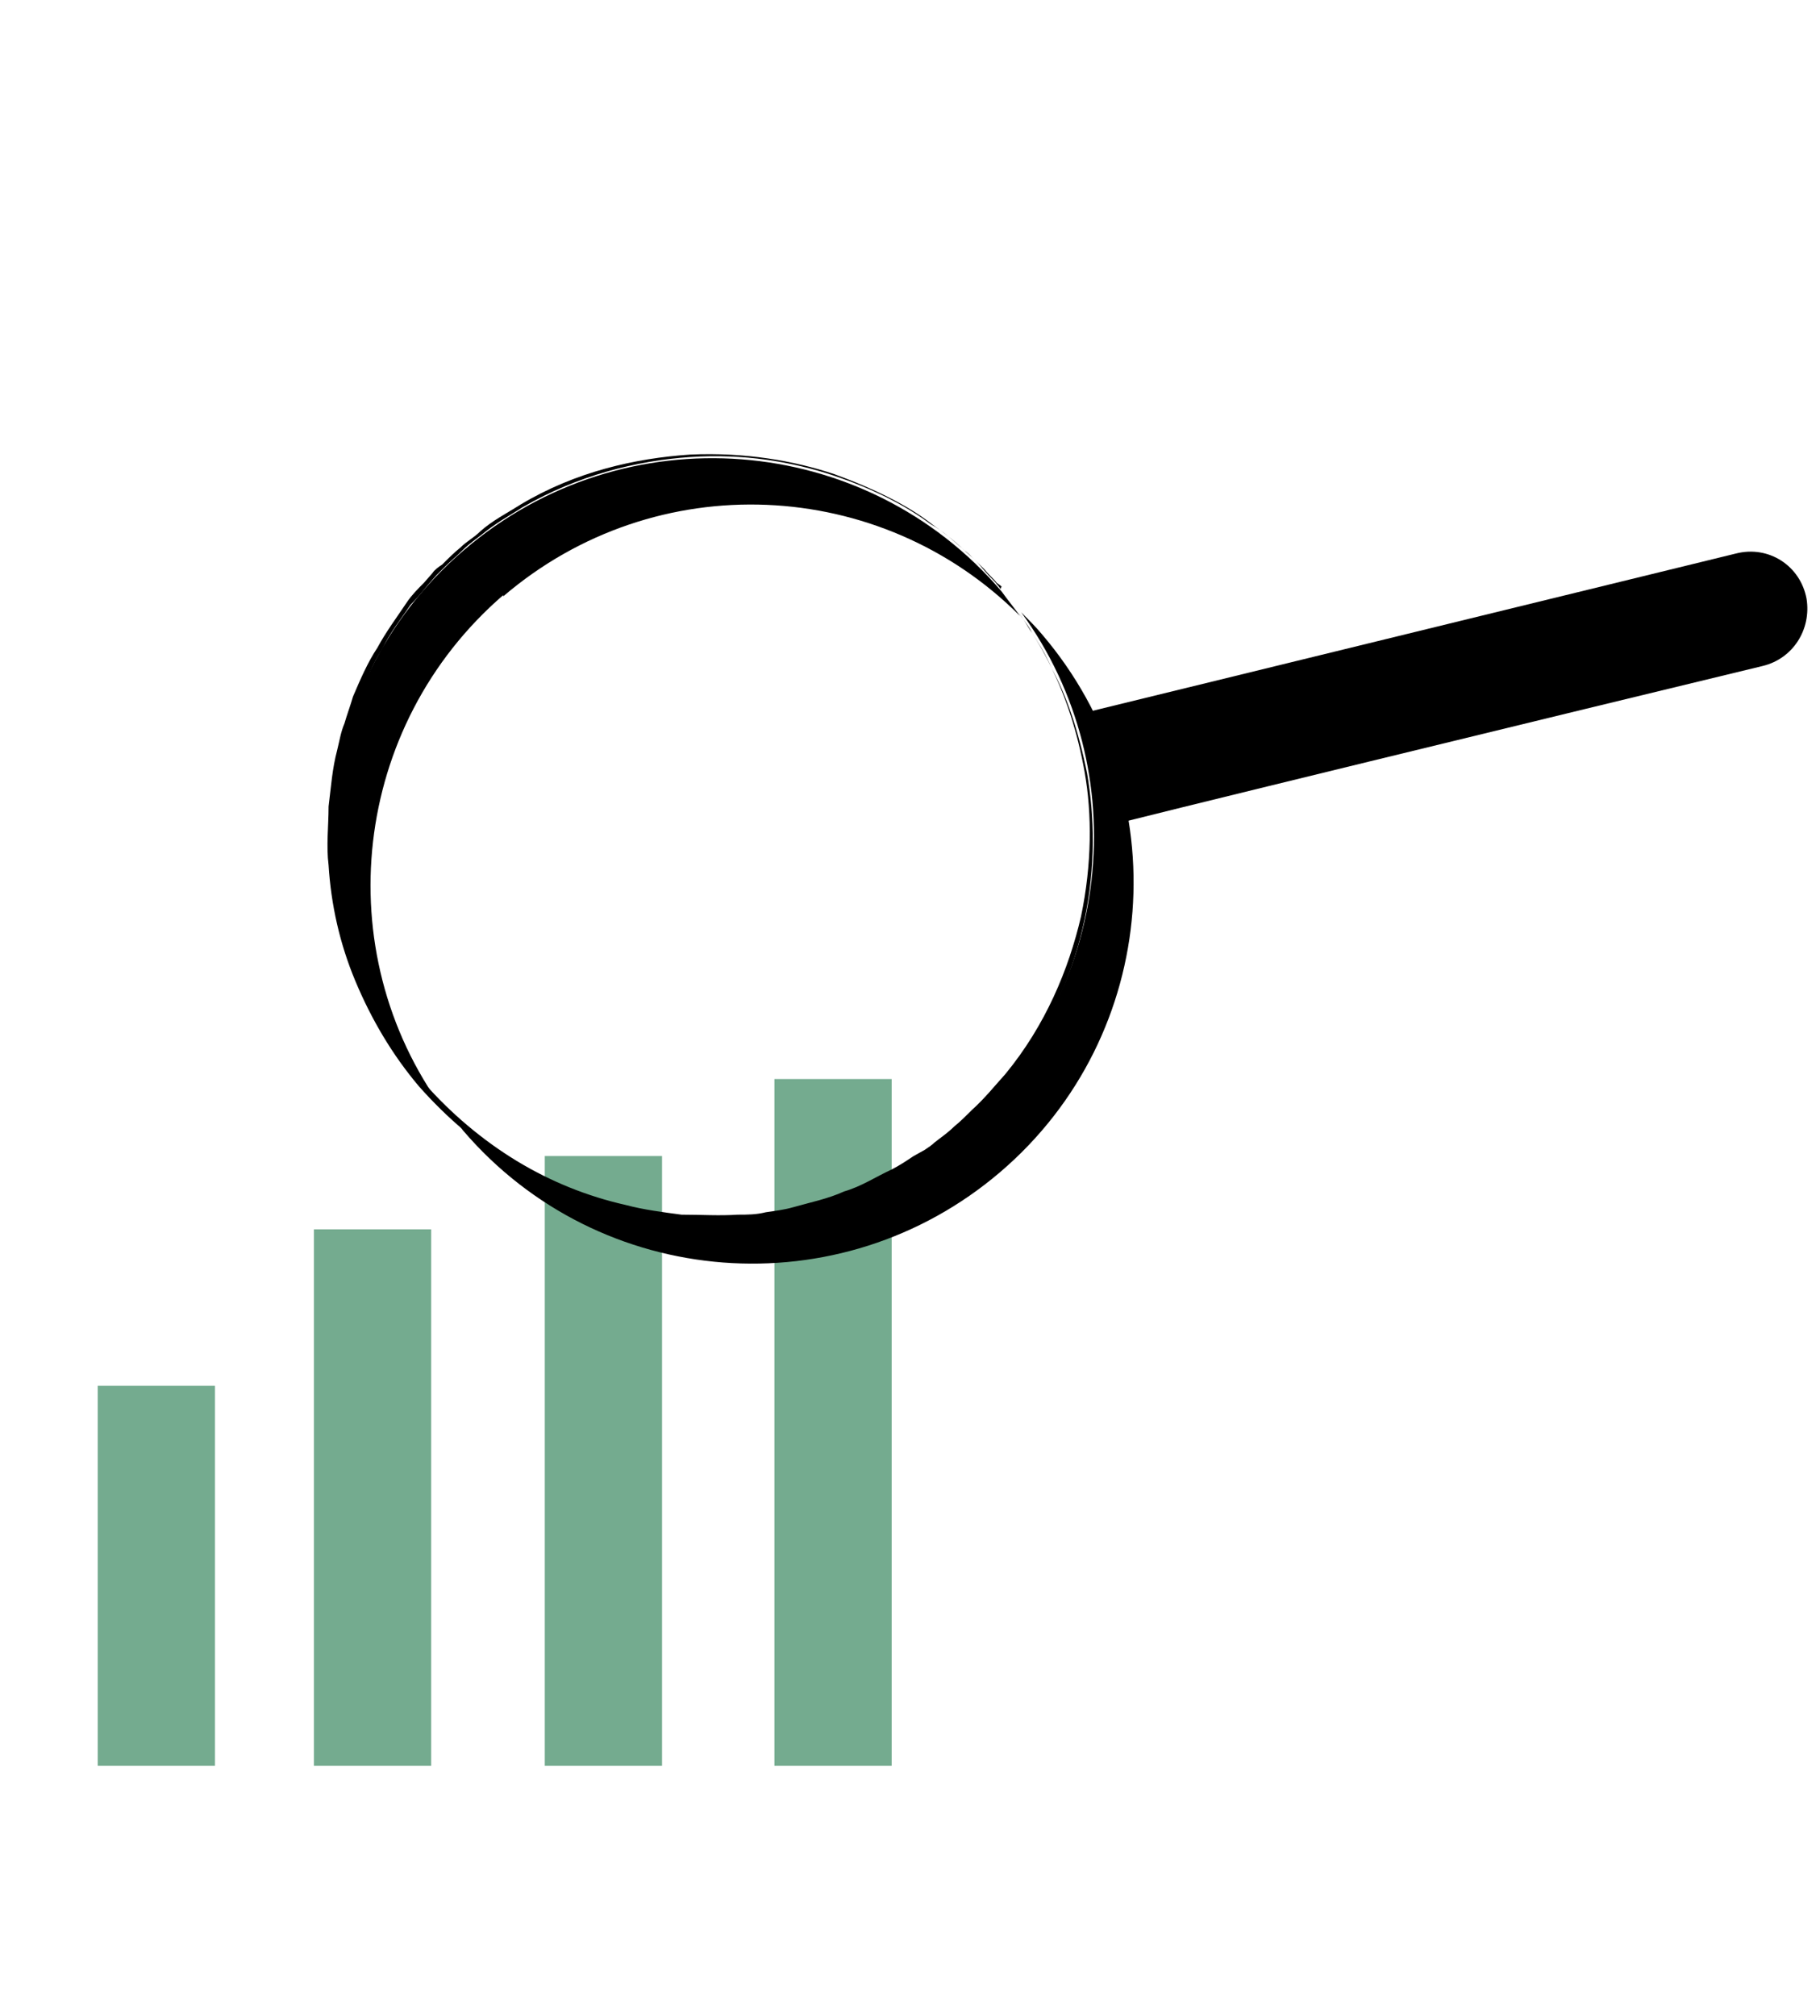 <?xml version="1.0" encoding="UTF-8"?>
<svg id="Calque_1" xmlns="http://www.w3.org/2000/svg" version="1.1" viewBox="0 0 149 165">
  <!-- Generator: Adobe Illustrator 29.1.0, SVG Export Plug-In . SVG Version: 2.1.0 Build 142)  -->
  <defs>
    <style>
      .st0 {
        fill: #74ab8f;
      }
    </style>
  </defs>
  <rect class="st0" x="8" y="113.4" width="9.6" height="31.1"/>
  <g>
    <rect class="st0" x="25.7" y="100.6" width="9.6" height="43.9"/>
    <rect class="st0" x="44.6" y="94.6" width="9.6" height="49.9"/>
    <rect class="st0" x="63.4" y="88.3" width="9.6" height="56.2"/>
    <path d="M78.7,92.1c-12.5,10.7-30.9,9.8-42.3-1.6.5.7,1,1.3,1.5,2,11.2,13.1,30.9,14.6,44,3.4,13.1-11.2,14.6-30.9,3.4-44-.5-.6-1.1-1.2-1.7-1.8,9.5,13,7.5,31.4-4.9,42.1"/>
    <path d="M41.2,48.8c12.5-10.7,30.9-9.8,42.3,1.6-.5-.7-1-1.3-1.5-2-11.2-13.1-30.9-14.6-44-3.4-13.1,11.2-14.6,30.9-3.4,44,.5.6,1.1,1.2,1.7,1.8-9.5-13-7.5-31.4,4.9-42.1"/>
    <path d="M82,48s-.1-.1-.4-.3c-.2-.3-.6-.6-1-1.1-.2-.2-.5-.5-.8-.8-.3-.3-.6-.5-1-.9-.7-.6-1.5-1.4-2.6-2-2-1.5-4.7-2.9-8-4-3.3-1.1-7.3-1.8-11.7-1.5-4.4.3-9.2,1.5-13.7,4.1-1.1.7-2.2,1.3-3.3,2.2-.5.4-1.1.8-1.6,1.3-.5.5-1,.9-1.5,1.4-.2.2-.5.5-.7.7l-.7.8c-.4.5-.9,1.1-1.4,1.6-.8,1.2-1.7,2.3-2.3,3.6-.8,1.2-1.3,2.6-1.9,4-.3.7-.5,1.4-.7,2.1-.3.7-.4,1.4-.6,2.2-.4,1.5-.5,3-.7,4.6,0,1.6-.1,3.1,0,4.7.3,3.1.9,6.3,2.2,9.4,1.3,3,3,5.9,5.1,8.5,2.2,2.5,4.8,4.7,7.6,6.4,2.8,1.7,5.8,2.9,8.9,3.6,1.5.4,3.1.6,4.6.8,1.6,0,3.1.1,4.6,0,.8,0,1.5,0,2.3-.2.7-.1,1.5-.2,2.2-.4,1.4-.4,2.9-.7,4.2-1.3,1.4-.4,2.6-1.2,3.9-1.8.6-.3,1.2-.7,1.8-1.1l.9-.5c.3-.2.6-.4.8-.6.5-.4,1.1-.8,1.6-1.3.5-.4,1-.9,1.5-1.4,1-.9,1.8-1.9,2.7-2.9,3.3-4,5.2-8.6,6.2-12.9.9-4.3.9-8.4.3-11.8-.6-3.4-1.6-6.3-2.7-8.5-.5-1.1-1.1-2.1-1.6-2.9-.3-.4-.5-.8-.7-1.1-.2-.3-.5-.6-.7-.9-.4-.5-.7-.9-.9-1.2-.2-.3-.3-.4-.3-.4,0,0,.1.1.3.4.2.3.5.7.9,1.2.2.3.4.5.7.9.2.3.5.7.7,1.1.5.8,1.1,1.7,1.6,2.9,1.2,2.2,2.2,5.1,2.9,8.6.6,3.5.7,7.6-.2,11.9-.9,4.3-2.8,9-6.2,13.1-.9,1-1.7,2-2.7,2.9-.5.5-1,1-1.5,1.4-.5.4-1.1.8-1.6,1.3-.3.2-.5.4-.8.6l-.9.6c-.6.4-1.2.8-1.8,1.1-1.3.6-2.6,1.3-4,1.8-1.4.6-2.8.9-4.3,1.3-.7.2-1.5.3-2.2.4-.8.2-1.5.2-2.3.2-1.5.2-3.1,0-4.7,0-1.6-.2-3.2-.3-4.7-.8-3.1-.8-6.2-1.9-9.1-3.7-2.8-1.7-5.4-3.9-7.7-6.5-2.2-2.6-3.9-5.5-5.2-8.6-1.3-3.1-2-6.3-2.2-9.5-.2-1.6,0-3.2,0-4.8.2-1.6.3-3.1.7-4.6.2-.8.3-1.5.6-2.2.2-.7.5-1.5.7-2.2.6-1.4,1.2-2.8,2-4,.7-1.3,1.6-2.5,2.4-3.7.4-.6.9-1.1,1.4-1.6l.7-.8c.2-.3.5-.5.8-.7.5-.5,1-1,1.5-1.4.5-.5,1.1-.8,1.6-1.3,1-.9,2.2-1.5,3.3-2.2,4.5-2.7,9.4-3.8,13.9-4.1,4.5-.2,8.5.5,11.8,1.6,3.3,1.2,6.1,2.6,8,4.1,1,.7,1.9,1.4,2.6,2.1.4.3.7.6,1,.9.3.3.5.6.7.8.4.5.8.8,1,1.1.2.2.3.4.3.4"/>
    <path d="M90.3,67.7c.4-.2,39.5-9.7,54-13.2,2.5-.6,4-3,3.6-5.5-.5-2.7-3.1-4.4-5.8-3.7l-53.6,13.1,1.8,9.3Z"/>
  </g>
</svg>